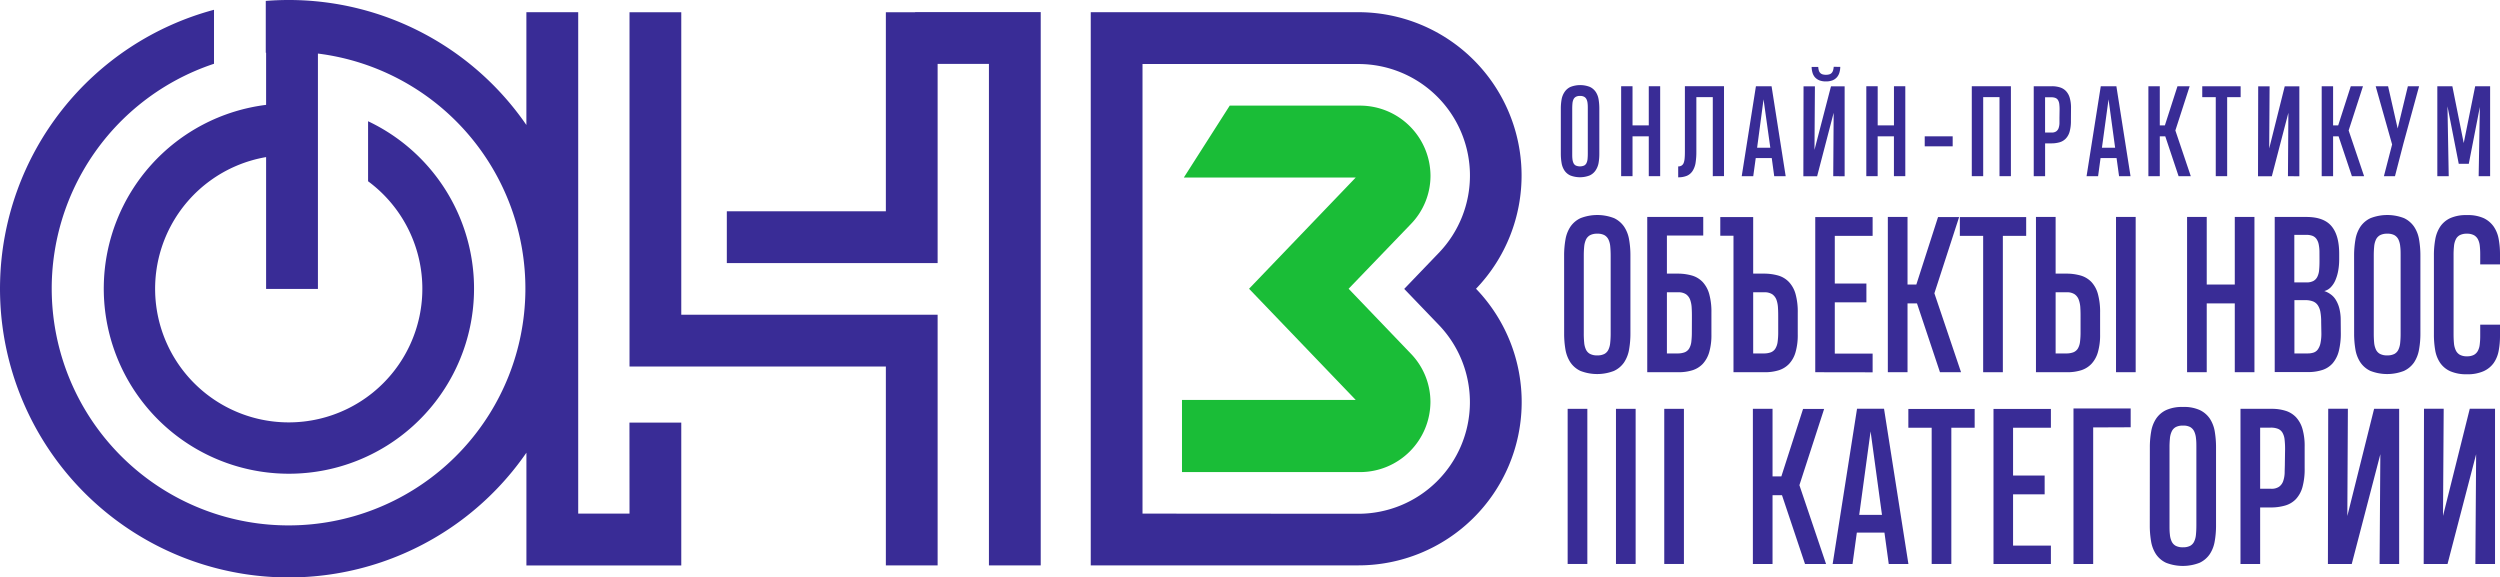 <svg xmlns="http://www.w3.org/2000/svg" viewBox="0 0 820.08 189.43"><defs><style>.cls-1,.cls-3{fill:#392c96;}.cls-1,.cls-2{fill-rule:evenodd;}.cls-2{fill:#1abd37;}</style></defs><g id="&#x421;&#x43B;&#x43E;&#x439;_2" data-name="&#x421;&#x43B;&#x43E;&#x439; 2"><g id="&#x421;&#x43B;&#x43E;&#x439;_1-2" data-name="&#x421;&#x43B;&#x43E;&#x439; 1"><path class="cls-1" d="M445.51,4H357.8V185.46h87.71a53.58,53.58,0,0,0,38.67-90.74A53.59,53.59,0,0,0,445.51,4ZM374.78,168.48V21h70.73a36.59,36.59,0,0,1,26.42,62l-11.3,11.77,11.3,11.76a36.6,36.6,0,0,1-26.42,62Z"></path><path class="cls-2" d="M442.39,94.72,462.79,116a22.8,22.8,0,0,1,6.44,15.86,23.12,23.12,0,0,1-23,23H387.73V131.2h57l-35-36.48,35-36.49H388.34l15.05-23.58h42.86a23.12,23.12,0,0,1,23,23,22.78,22.78,0,0,1-6.44,15.85Z"></path><polygon class="cls-1" points="332.11 3.97 324.4 3.97 300.19 3.97 300.19 4.02 290.59 4.02 290.59 69.31 281.56 69.31 249.64 69.31 238.42 69.31 238.42 86.3 249.64 86.3 281.56 86.3 290.59 86.3 296.35 86.3 307.57 86.3 307.57 20.96 324.4 20.96 324.4 185.47 341.39 185.47 341.39 3.97 332.11 3.97"></polygon><polygon class="cls-1" points="290.59 103.24 281.56 103.24 232.51 103.24 223.48 103.24 223.48 4.02 206.5 4.02 206.5 120.23 217.72 120.23 223.48 120.23 232.51 120.23 281.56 120.23 290.59 120.23 290.59 185.47 307.57 185.47 307.57 103.24 296.35 103.24 290.59 103.24"></polygon><path class="cls-1" d="M206.5,168.48H189.67V4h-17v37A94.59,94.59,0,0,0,94.72,0c-2.54,0-5.06.1-7.54.3v17h.11V34.4a60.73,60.73,0,1,0,33.45,5.37V59.46a43.83,43.83,0,1,1-33.45-7.93V94.79h17V17.57a77.69,77.69,0,1,1-34.09,3.35V3.21A94.72,94.72,0,1,0,172.68,148.5v37h50.8V138.62h-17Z"></path><path class="cls-3" d="M512,35.66a17.51,17.51,0,0,1,.26-3.08,6.31,6.31,0,0,1,1-2.45,4.64,4.64,0,0,1,1.92-1.62,8.77,8.77,0,0,1,6.35,0,4.76,4.76,0,0,1,1.92,1.64,6.22,6.22,0,0,1,.94,2.44,18.11,18.11,0,0,1,.24,3V50.42a17.43,17.43,0,0,1-.25,3.07,6.39,6.39,0,0,1-1,2.44,4.64,4.64,0,0,1-1.92,1.62,8.8,8.8,0,0,1-6.36,0,4.63,4.63,0,0,1-1.92-1.64,6.27,6.27,0,0,1-.93-2.44,18.07,18.07,0,0,1-.25-3Zm6.29-4.19a2.71,2.71,0,0,0-1.35.28,1.88,1.88,0,0,0-.77.81,4,4,0,0,0-.35,1.32c-.05.53-.08,1.13-.08,1.8V50.4c0,.65,0,1.23.07,1.74a4.12,4.12,0,0,0,.33,1.32,1.75,1.75,0,0,0,.77.84,3.49,3.49,0,0,0,2.74,0,1.78,1.78,0,0,0,.77-.81,4.09,4.09,0,0,0,.35-1.31c.05-.53.08-1.13.08-1.8V35.66c0-.64,0-1.21-.07-1.73a3.87,3.87,0,0,0-.34-1.33,1.85,1.85,0,0,0-.77-.84A2.67,2.67,0,0,0,518.3,31.47Z"></path><path class="cls-3" d="M531.79,57.79V28.29h3.73V41.13h5.33V28.29h3.74v29.5h-3.74V44.72h-5.33V57.79Z"></path><path class="cls-3" d="M561.85,57.79V31.86h-5.39V49.74a23,23,0,0,1-.27,3.77,6.91,6.91,0,0,1-1,2.61,4.22,4.22,0,0,1-1.83,1.54,7.22,7.22,0,0,1-2.86.5V54.59a2,2,0,0,0,1.13-.29,1.81,1.81,0,0,0,.68-.88,5.63,5.63,0,0,0,.31-1.52c.06-.61.08-1.34.08-2.18V28.27l3.5,0h9.33v29.5Z"></path><path class="cls-3" d="M582,57.79l-.81-5.95h-5.25l-.82,5.95h-3.78L576,28.29h5.13l4.63,29.5Zm-5.61-9.33h4.33L578.5,32.59Z"></path><path class="cls-3" d="M601.36,57.79,601.5,37l-5.43,20.83h-4.51l.06-29.5h3.73l-.14,20.83,5.41-20.83h4.48v29.5Zm2.31-35.85a7.07,7.07,0,0,1-.29,1.9,4,4,0,0,1-.83,1.52,3.76,3.76,0,0,1-1.45,1,5.86,5.86,0,0,1-2.13.35,5.76,5.76,0,0,1-2.17-.36,4.1,4.1,0,0,1-1.44-1,4,4,0,0,1-.81-1.52,7.48,7.48,0,0,1-.28-1.88h2.17A5.7,5.7,0,0,0,596.6,23a2,2,0,0,0,.4.82,1.79,1.79,0,0,0,.74.53,3.55,3.55,0,0,0,1.23.18,3.64,3.64,0,0,0,1.2-.17,1.66,1.66,0,0,0,.75-.52,2.26,2.26,0,0,0,.41-.82,6.55,6.55,0,0,0,.19-1.11Z"></path><path class="cls-3" d="M612.21,57.79V28.29h3.73V41.13h5.34V28.29H625v29.5h-3.73V44.72h-5.34V57.79Z"></path><path class="cls-3" d="M631.37,48V44.72h9.17V48Z"></path><path class="cls-3" d="M646.81,57.79V28.29h12.83v29.5H655.9V31.86h-5.35V57.79Z"></path><path class="cls-3" d="M679.33,39.62a12.76,12.76,0,0,1-.42,3.54,5.32,5.32,0,0,1-1.24,2.27,4.62,4.62,0,0,1-2,1.23,9.86,9.86,0,0,1-2.81.37h-2V57.79h-3.73V28.29h5.92a8.66,8.66,0,0,1,2.67.37,4.59,4.59,0,0,1,2,1.23,5.41,5.41,0,0,1,1.22,2.21,11.56,11.56,0,0,1,.42,3.36ZM675.61,36a14.29,14.29,0,0,0-.1-1.88,3.27,3.27,0,0,0-.41-1.27,1.76,1.76,0,0,0-.85-.72,3.67,3.67,0,0,0-1.4-.22h-2V43.48H673a2.54,2.54,0,0,0,1.51-.39,2.29,2.29,0,0,0,.78-1.06,5.5,5.5,0,0,0,.28-1.57c0-.6,0-1.24,0-1.91Z"></path><path class="cls-3" d="M695.12,57.79l-.82-5.95h-5.25l-.81,5.95h-3.78l4.66-29.5h5.12l4.64,29.5Zm-5.62-9.33h4.33l-2.16-15.87Z"></path><path class="cls-3" d="M704.74,57.79V28.29h3.74V41.13h1.67l4.13-12.83h4l-4.69,14.5,5.06,15h-4l-4.37-13.07h-1.8V57.79Z"></path><path class="cls-3" d="M730.58,31.87V57.79h-3.74V31.87h-4.43V28.3H735v3.57Z"></path><path class="cls-3" d="M750.52,57.79,750.66,37l-5.43,20.83H740.7l.06-29.5h3.74l-.13,20.37,5.09-20.37h4.8v29.5Z"></path><path class="cls-3" d="M761.59,57.79V28.29h3.74V41.13H767l4.13-12.83h4l-4.7,14.5,5.07,15h-4l-4.37-13.07h-1.8V57.79Z"></path><path class="cls-3" d="M788.39,47.12l-2.76,10.67H782l2.69-10.4L779.3,28.3h4.07l3.14,13.84,3.35-13.84h3.68Z"></path><path class="cls-3" d="M802.85,34.86l.41,22.93h-3.74V28.29h4.93l3.73,18.64,3.76-18.64h4.9v29.5h-3.76l.39-22.7-3.63,18.65h-3.29Z"></path><path class="cls-3" d="M513.08,83.9a30.5,30.5,0,0,1,.44-5.31,10.9,10.9,0,0,1,1.64-4.24,8.2,8.2,0,0,1,3.31-2.79,15.19,15.19,0,0,1,11,0,8.36,8.36,0,0,1,3.31,2.83,10.82,10.82,0,0,1,1.62,4.22,29.8,29.8,0,0,1,.43,5.24v25.52a30.19,30.19,0,0,1-.44,5.29,11,11,0,0,1-1.64,4.22,8.23,8.23,0,0,1-3.32,2.79,15.21,15.21,0,0,1-11,0,8.16,8.16,0,0,1-3.31-2.83,11.13,11.13,0,0,1-1.61-4.22,30.82,30.82,0,0,1-.42-5.24Zm10.86-7.24a4.86,4.86,0,0,0-2.35.49,3.25,3.25,0,0,0-1.32,1.4,7,7,0,0,0-.6,2.28c-.09.91-.14,1.94-.14,3.1v25.41a29.88,29.88,0,0,0,.13,3,6.81,6.81,0,0,0,.56,2.28,3.1,3.1,0,0,0,1.32,1.45,4.81,4.81,0,0,0,2.4.51,4.93,4.93,0,0,0,2.34-.47,3.07,3.07,0,0,0,1.32-1.39,6.49,6.49,0,0,0,.6-2.28,28.34,28.34,0,0,0,.15-3.1V83.9c0-1.1-.05-2.09-.13-3a6.57,6.57,0,0,0-.58-2.3,3.32,3.32,0,0,0-1.32-1.45A4.7,4.7,0,0,0,523.94,76.66Z"></path><path class="cls-3" d="M561.4,109.71a20.14,20.14,0,0,1-.72,5.81,9.66,9.66,0,0,1-2.1,3.82,8,8,0,0,1-3.39,2.11,15.09,15.09,0,0,1-4.61.65H540.35V71.17h18.37v6.1H546.8V89.76h3.39a16.81,16.81,0,0,1,4.84.63,7.87,7.87,0,0,1,3.51,2.13,9.62,9.62,0,0,1,2.14,3.93,21.93,21.93,0,0,1,.72,6.1ZM555,104.39c0-1.16,0-2.26-.07-3.3a9.23,9.23,0,0,0-.49-2.71,3.85,3.85,0,0,0-1.34-1.83,4.41,4.41,0,0,0-2.61-.67H546.8v20.06h3.42a6.6,6.6,0,0,0,2.42-.38,3.05,3.05,0,0,0,1.46-1.24,5.59,5.59,0,0,0,.71-2.2,26.86,26.86,0,0,0,.17-3.24Z"></path><path class="cls-3" d="M564.31,71.21h4.33v0h6.46V89.76h3.38a16.93,16.93,0,0,1,4.85.63,7.87,7.87,0,0,1,3.51,2.13A9.49,9.49,0,0,1,589,96.45a21.93,21.93,0,0,1,.72,6.1v7.16a20.14,20.14,0,0,1-.72,5.81,9.42,9.42,0,0,1-2.1,3.82,8,8,0,0,1-3.38,2.11,15.11,15.11,0,0,1-4.62.65H568.64V77.33h-4.33Zm19,33.18c0-1.16,0-2.26-.07-3.3a9.23,9.23,0,0,0-.49-2.71,3.89,3.89,0,0,0-1.36-1.83,4.5,4.5,0,0,0-2.63-.67H575.1v20.06h3.42a6.54,6.54,0,0,0,2.41-.38,3.05,3.05,0,0,0,1.46-1.24,5.59,5.59,0,0,0,.73-2.2,23,23,0,0,0,.19-3.24Z"></path><path class="cls-3" d="M595.46,122.1V71.21l18.82,0v6.16l-12.41,0V93h10.37v6.17H601.87V116h12.41v6.13Z"></path><path class="cls-3" d="M619.27,122.1V71.17h6.46V93.34h2.89l7.12-22.13h6.91l-8.11,25,8.74,25.88h-6.91l-7.54-22.57h-3.1V122.1Z"></path><path class="cls-3" d="M657,77.37V122.1h-6.46V77.37h-7.65V71.21h21.76v6.16Z"></path><path class="cls-3" d="M688.9,109.71a20.14,20.14,0,0,1-.72,5.81,9.42,9.42,0,0,1-2.1,3.82,7.94,7.94,0,0,1-3.38,2.11,15.11,15.11,0,0,1-4.62.65H667.86V71.17h6.45V89.76h3.38a16.88,16.88,0,0,1,4.85.63,8,8,0,0,1,3.51,2.11,9.41,9.41,0,0,1,2.13,3.94,22.05,22.05,0,0,1,.72,6.11Zm-6.41-5.32c0-1.16,0-2.26-.07-3.3a8.9,8.9,0,0,0-.5-2.71,3.79,3.79,0,0,0-1.34-1.83,4.4,4.4,0,0,0-2.6-.67h-3.67v20.06h3.42a6.51,6.51,0,0,0,2.41-.38,3.08,3.08,0,0,0,1.47-1.24,5.59,5.59,0,0,0,.7-2.2,24.75,24.75,0,0,0,.18-3.24Zm11.63,17.71V71.17h6.45V122.1Z"></path><path class="cls-3" d="M717.43,122.1V71.17h6.45V93.34h9.2V71.17h6.45V122.1h-6.45V99.53h-9.2V122.1Z"></path><path class="cls-3" d="M767.86,109.14a24,24,0,0,1-.65,6,10,10,0,0,1-2,4,7.59,7.59,0,0,1-3.39,2.22,15.12,15.12,0,0,1-4.83.69H746.18V71.17h10.4c3.78,0,6.52,1,8.21,3s2.54,5,2.54,9.08V85a21.09,21.09,0,0,1-.31,3.73,14.63,14.63,0,0,1-.92,3.15,7.71,7.71,0,0,1-1.53,2.35,4.56,4.56,0,0,1-2.14,1.25,7,7,0,0,1,2,1,6,6,0,0,1,1.71,1.77,10.06,10.06,0,0,1,1.2,2.76,15.75,15.75,0,0,1,.49,3.92Zm-7-26.25a13.23,13.23,0,0,0-.25-2.73,4.64,4.64,0,0,0-.76-1.81,2.88,2.88,0,0,0-1.32-1,5.7,5.7,0,0,0-2-.31h-3.92V92.64h4a4.66,4.66,0,0,0,2.29-.49,3.14,3.14,0,0,0,1.28-1.39,6.16,6.16,0,0,0,.57-2.19c.08-.86.12-1.83.12-2.9Zm.56,22.7a17.43,17.43,0,0,0-.25-3.21,5.76,5.76,0,0,0-.83-2.21,3.41,3.41,0,0,0-1.58-1.29,6.68,6.68,0,0,0-2.56-.42h-3.56v17.48H757a6.05,6.05,0,0,0,1.88-.27,2.84,2.84,0,0,0,1.41-1,5.38,5.38,0,0,0,.9-2.11,15.28,15.28,0,0,0,.29-3.56Z"></path><path class="cls-3" d="M772.22,83.9a30.5,30.5,0,0,1,.44-5.31,10.9,10.9,0,0,1,1.64-4.24,8.2,8.2,0,0,1,3.31-2.79,15.19,15.19,0,0,1,11,0,8.36,8.36,0,0,1,3.31,2.83,10.82,10.82,0,0,1,1.62,4.22,30.79,30.79,0,0,1,.43,5.24v25.52a29.22,29.22,0,0,1-.45,5.29,11,11,0,0,1-1.63,4.22,8.23,8.23,0,0,1-3.32,2.79,15.21,15.21,0,0,1-11,0,8.16,8.16,0,0,1-3.31-2.83,11,11,0,0,1-1.61-4.22,30.82,30.82,0,0,1-.42-5.24Zm10.86-7.24a4.86,4.86,0,0,0-2.35.49,3.25,3.25,0,0,0-1.32,1.4,6.77,6.77,0,0,0-.6,2.28c-.09.91-.14,1.94-.14,3.1v25.41q0,1.68.12,3a7.05,7.05,0,0,0,.57,2.28,3.1,3.1,0,0,0,1.32,1.45,4.81,4.81,0,0,0,2.4.51,5,5,0,0,0,2.34-.47,3.07,3.07,0,0,0,1.32-1.39,6.49,6.49,0,0,0,.6-2.28,28.54,28.54,0,0,0,.14-3.1V83.9c0-1.1,0-2.09-.12-3a6.8,6.8,0,0,0-.58-2.3,3.32,3.32,0,0,0-1.32-1.45A4.7,4.7,0,0,0,783.08,76.66Z"></path><path class="cls-3" d="M820.08,106.5v3.72a25.78,25.78,0,0,1-.44,4.87,10.21,10.21,0,0,1-1.64,4,8.24,8.24,0,0,1-3.32,2.68,12.86,12.86,0,0,1-5.43,1,13.12,13.12,0,0,1-5.5-1,8,8,0,0,1-3.31-2.75,10.43,10.43,0,0,1-1.62-4.15,30.21,30.21,0,0,1-.42-5.21V83.83a29.06,29.06,0,0,1,.44-5.28,11,11,0,0,1,1.62-4.2,8.07,8.07,0,0,1,3.29-2.79,12.68,12.68,0,0,1,5.47-1,12.55,12.55,0,0,1,5.5,1,8.46,8.46,0,0,1,3.31,2.8,10.41,10.41,0,0,1,1.62,4.08,26.61,26.61,0,0,1,.43,4.88v3.41h-6.49V83.43a25.65,25.65,0,0,0-.14-2.78,5.93,5.93,0,0,0-.6-2.13,3.29,3.29,0,0,0-1.32-1.37,4.77,4.77,0,0,0-2.31-.49,4.91,4.91,0,0,0-2.31.47,3,3,0,0,0-1.32,1.38,6.2,6.2,0,0,0-.6,2.22,27.84,27.84,0,0,0-.14,3.07v25.71q0,1.68.12,3a7,7,0,0,0,.57,2.33,3.3,3.3,0,0,0,1.32,1.51,4.65,4.65,0,0,0,2.39.53,4.78,4.78,0,0,0,2.23-.45,3.26,3.26,0,0,0,1.32-1.31,5.64,5.64,0,0,0,.63-2.11,22.13,22.13,0,0,0,.16-2.86V106.5Z"></path><path class="cls-3" d="M514.24,185V134.11h6.46V185Z"></path><path class="cls-3" d="M530.09,185V134.11h6.45V185Z"></path><path class="cls-3" d="M545.93,185V134.11h6.45V185Z"></path><path class="cls-3" d="M575,185V134.11h6.45v22.17h2.89l7.12-22.13h6.91l-8.11,25L599,185H592.1l-7.55-22.56h-3.1V185Z"></path><path class="cls-3" d="M619.57,185l-1.41-10.28H609.1L607.69,185h-6.52l8-50.93h8.85l8,50.93Zm-9.69-16.1h7.47l-3.74-27.39Z"></path><path class="cls-3" d="M640.1,140.31V185h-6.45V140.31H626v-6.16h21.75v6.16Z"></path><path class="cls-3" d="M653.93,185V134.15l18.83,0v6.17l-12.41,0V156h10.36v6.16H660.35v16.81h12.41V185Z"></path><path class="cls-3" d="M686.63,140.21V185h-6.46v-51h18.76v6.16Z"></path><path class="cls-3" d="M705.22,146.84a29.56,29.56,0,0,1,.44-5.31,10.79,10.79,0,0,1,1.64-4.23,8.14,8.14,0,0,1,3.31-2.8,12.62,12.62,0,0,1,5.47-1,12.38,12.38,0,0,1,5.49,1,8.29,8.29,0,0,1,3.32,2.82,10.88,10.88,0,0,1,1.62,4.22,30.82,30.82,0,0,1,.42,5.24v25.52a29.25,29.25,0,0,1-.44,5.29,10.81,10.81,0,0,1-1.64,4.22,8.3,8.3,0,0,1-3.31,2.8,15.15,15.15,0,0,1-11,0,8.18,8.18,0,0,1-3.32-2.83,11.05,11.05,0,0,1-1.6-4.22,30.74,30.74,0,0,1-.42-5.24Zm10.86-7.23a4.87,4.87,0,0,0-2.35.48,3.16,3.16,0,0,0-1.32,1.41,6.43,6.43,0,0,0-.6,2.27,28.79,28.79,0,0,0-.14,3.1v25.42c0,1.11,0,2.11.12,3a6.75,6.75,0,0,0,.57,2.28,3.13,3.13,0,0,0,1.32,1.46,4.87,4.87,0,0,0,2.4.5,5,5,0,0,0,2.34-.47,3.07,3.07,0,0,0,1.32-1.39,6.43,6.43,0,0,0,.6-2.28c.09-.9.14-1.93.14-3.09V146.84c0-1.1,0-2.09-.12-3a6.86,6.86,0,0,0-.58-2.3,3.32,3.32,0,0,0-1.32-1.45A4.73,4.73,0,0,0,716.08,139.61Z"></path><path class="cls-3" d="M756,153.67a22.1,22.1,0,0,1-.72,6.11,9.49,9.49,0,0,1-2.14,3.93,7.86,7.86,0,0,1-3.5,2.11,16.57,16.57,0,0,1-4.85.64h-3.39V185h-6.45V134.11h10.23a14.74,14.74,0,0,1,4.61.66,7.94,7.94,0,0,1,3.39,2.11,9.57,9.57,0,0,1,2.1,3.81,20.19,20.19,0,0,1,.72,5.81Zm-6.42-6.33a27.16,27.16,0,0,0-.17-3.25,5.59,5.59,0,0,0-.71-2.19,3.05,3.05,0,0,0-1.46-1.24,6.36,6.36,0,0,0-2.42-.38h-3.42v20.05H745a4.34,4.34,0,0,0,2.61-.67,3.77,3.77,0,0,0,1.34-1.82,9.29,9.29,0,0,0,.49-2.71c0-1,.07-2.14.07-3.3Z"></path><path class="cls-3" d="M780.58,185l.25-36-9.38,36h-7.82l.1-50.93h6.45L770,169.27l8.78-35.16H787V185Z"></path><path class="cls-3" d="M812,185l.25-36-9.38,36h-7.82l.1-50.93h6.46l-.22,35.16,8.78-35.16h8.28V185Z"></path></g></g></svg>